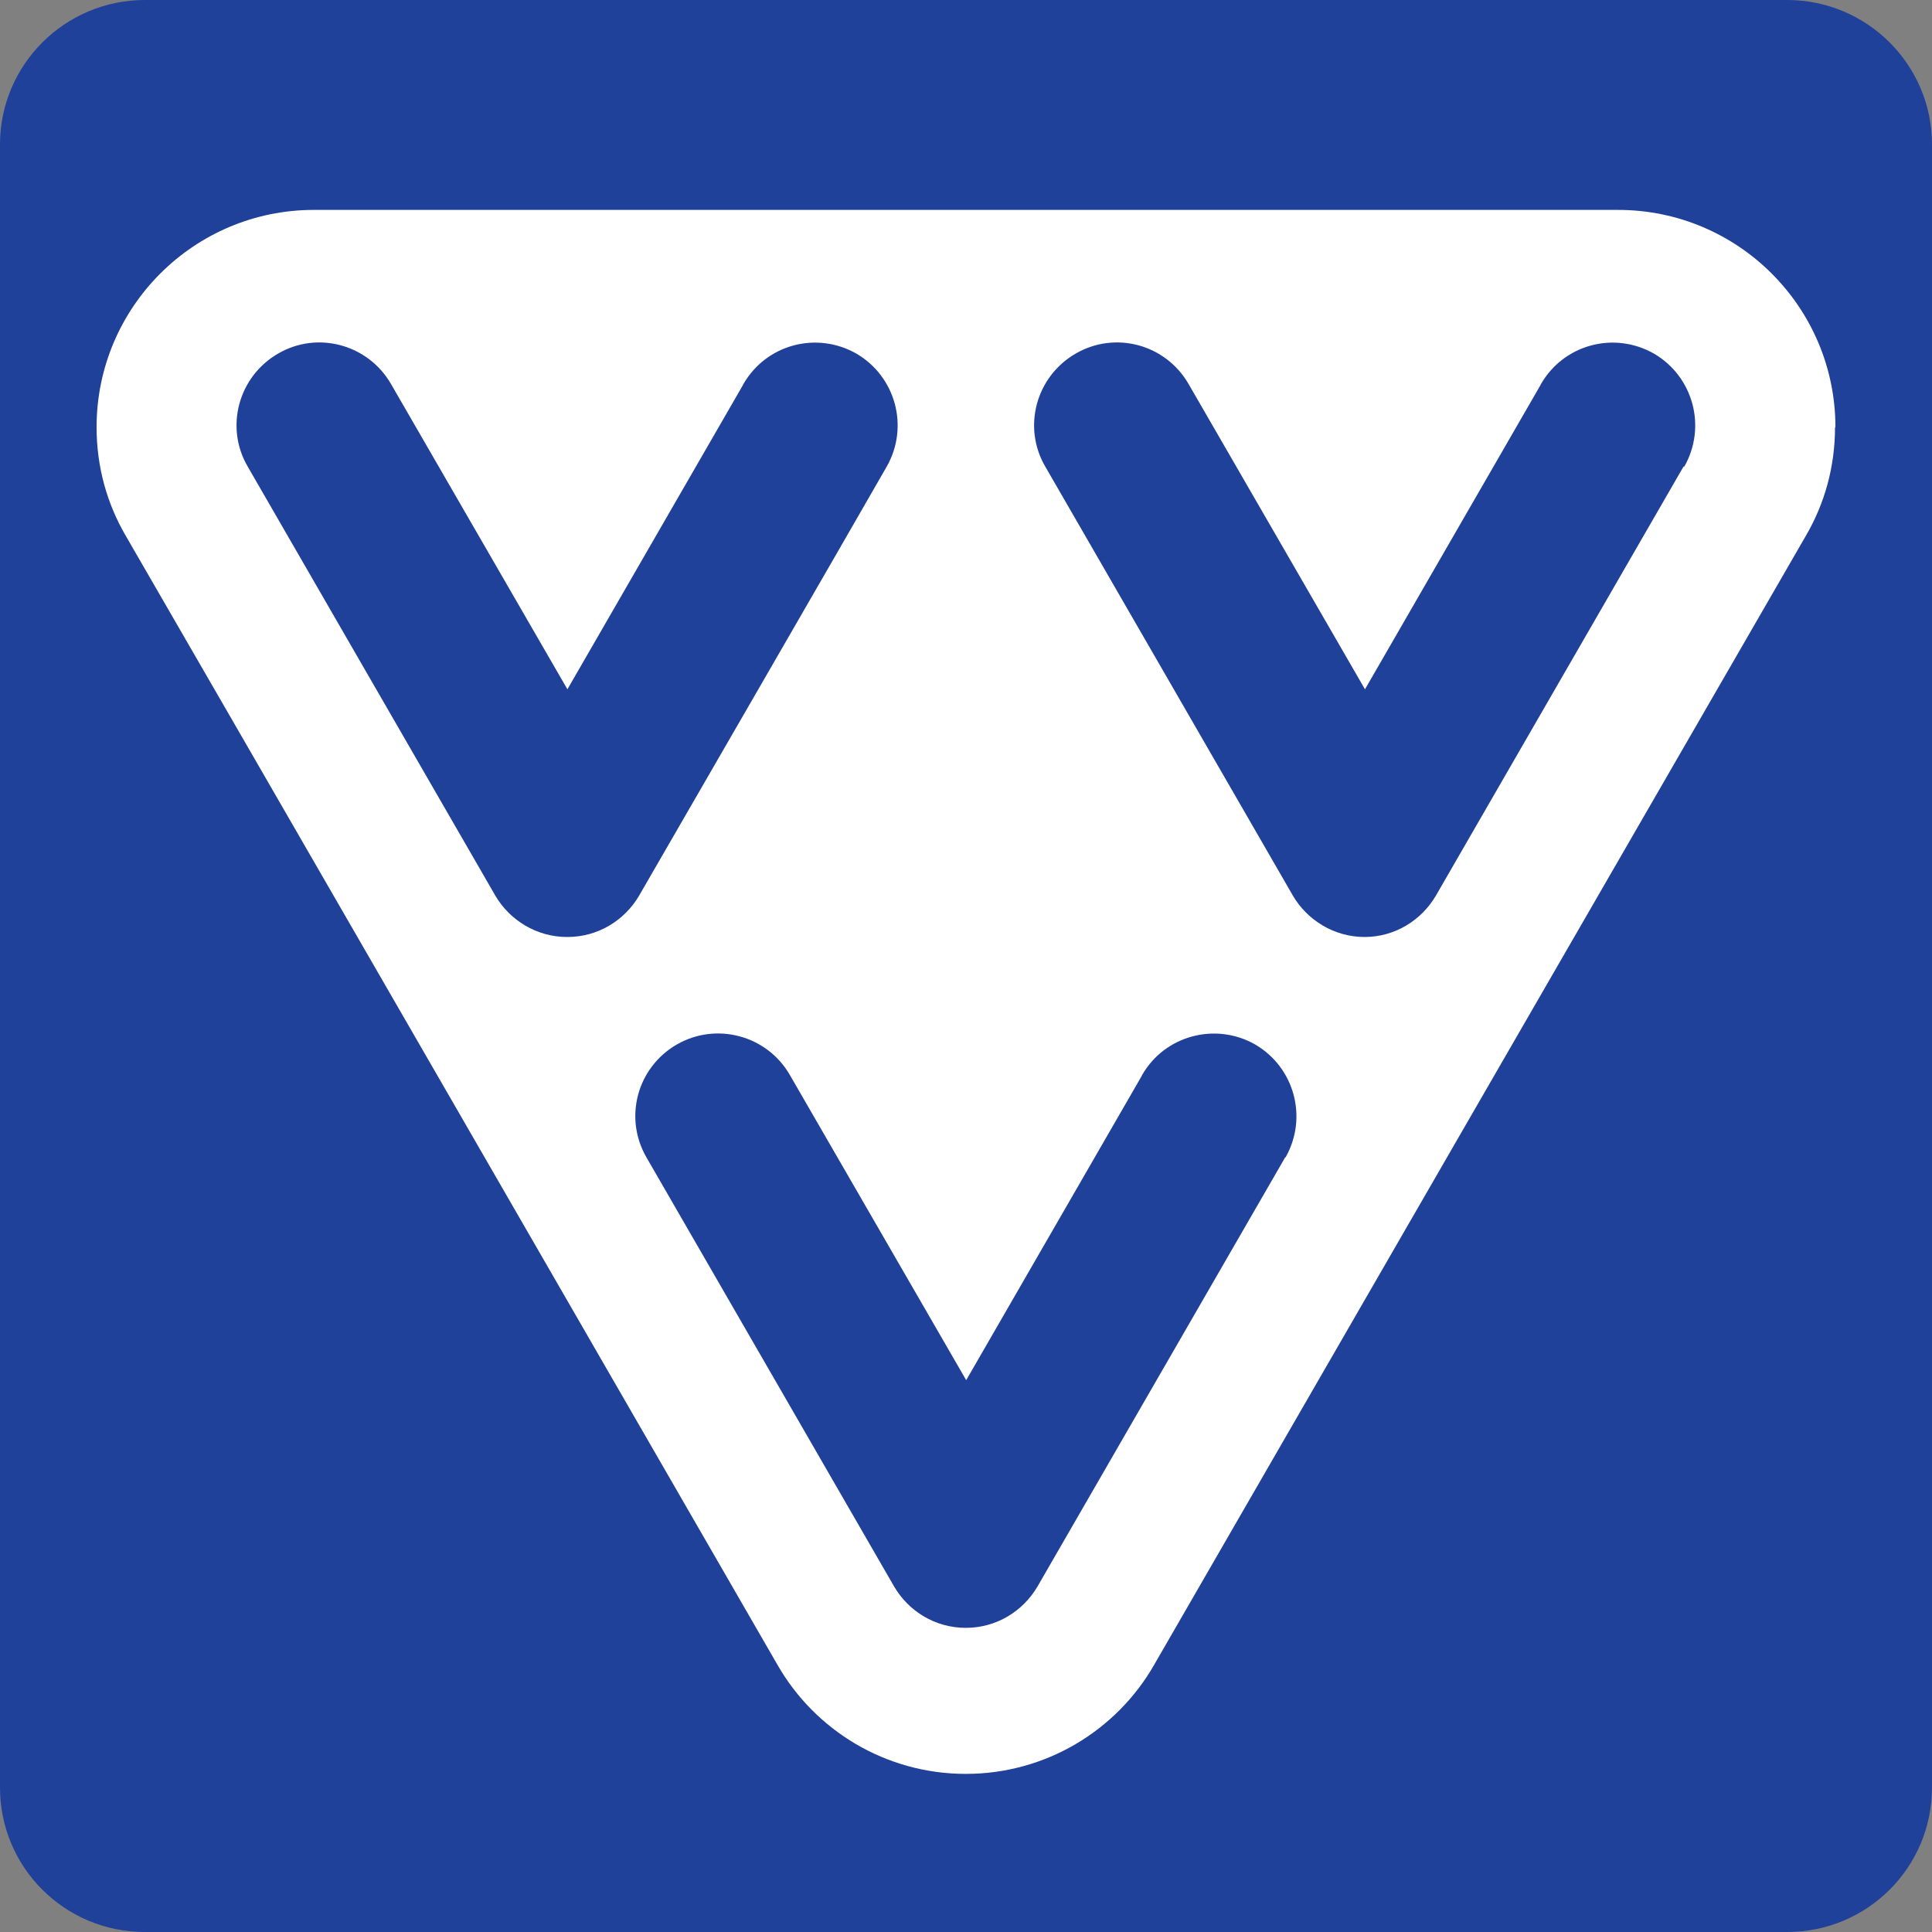 <svg xmlns="http://www.w3.org/2000/svg" viewBox="0 0 49.61 49.61">
    <rect x="0" y="0" width="49.61" height="49.61" fill="#808080" stroke="none"/>
    <path d="M49.61 45.9c0 2.05-1.66 3.71-3.72 3.71H3.72C1.66 49.61 0 47.95 0 45.9V3.71C0 1.66 1.67 0 3.72 0h42.17c2.05 0 3.72 1.66 3.72 3.71V45.9Z"
          style="fill:#20419a"/>
    <path d="M47.13 10.97c0-3.08-2.5-5.58-5.58-5.58H8.06c-3.08 0-5.58 2.5-5.58 5.58 0 1.02.27 1.97.75 2.79s16.74 29 16.74 29c.96 1.67 2.77 2.79 4.83 2.79s3.87-1.12 4.83-2.79 16.74-29 16.74-29c.48-.82.75-1.77.75-2.79ZM14.56 24.06c-.78 0-1.47-.43-1.84-1.06L6.36 11.98c-.59-1.01-.24-2.31.78-2.9 1.01-.59 2.31-.24 2.9.78s4.53 7.84 4.53 7.84l4.5-7.8.02-.04c.59-1.02 1.88-1.36 2.9-.78 1.01.59 1.36 1.88.78 2.9S16.41 23 16.41 23c-.37.63-1.05 1.06-1.84 1.06ZM33 29.72l-6.36 11.02c-.37.63-1.05 1.06-1.84 1.06s-1.47-.43-1.84-1.06L16.6 29.72c-.59-1.02-.24-2.31.78-2.9 1.01-.58 2.31-.24 2.9.78s4.53 7.84 4.53 7.84l4.5-7.8.02-.04c.58-1.01 1.88-1.36 2.9-.78 1.01.59 1.36 1.88.78 2.9Zm10.23-17.74L36.87 23c-.37.63-1.05 1.06-1.83 1.06s-1.47-.43-1.84-1.06l-6.36-11.02c-.59-1.01-.24-2.31.78-2.9 1.02-.59 2.31-.24 2.9.78s4.53 7.84 4.53 7.84l4.5-7.8.02-.04c.59-1.02 1.88-1.36 2.9-.78 1.01.59 1.36 1.88.78 2.9Z"
          style="fill:#fff"/>
</svg>